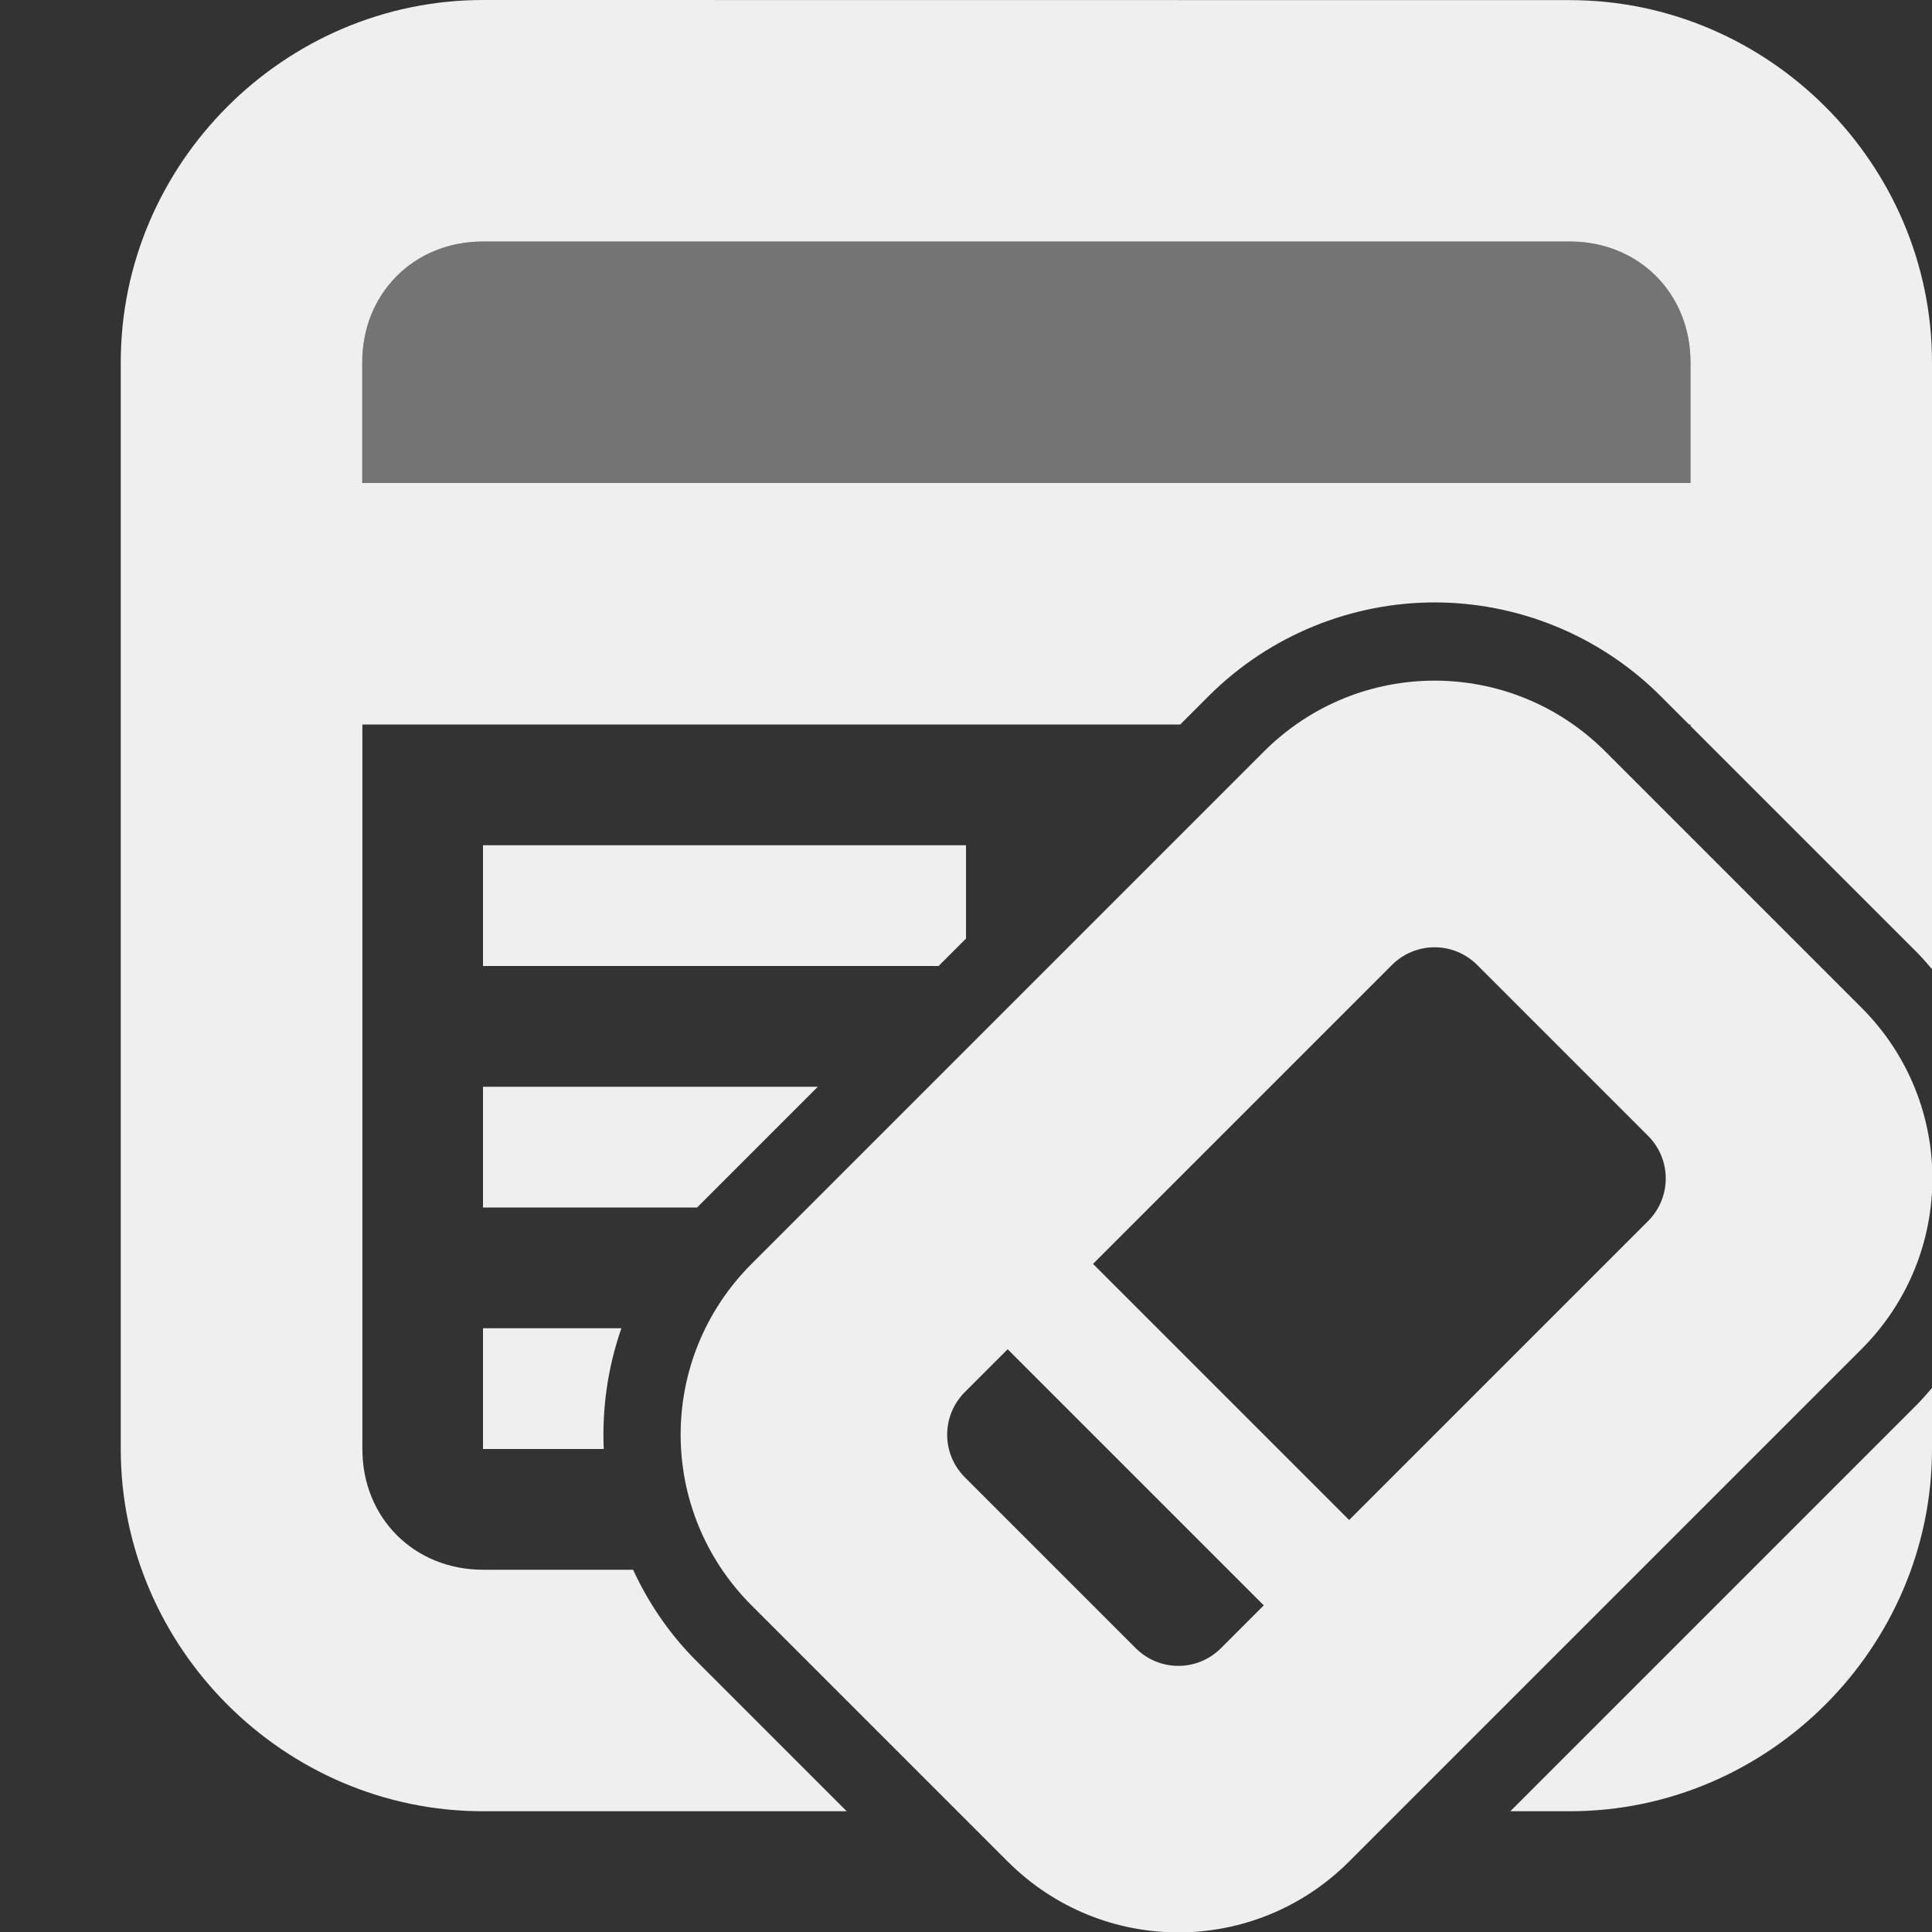 <svg viewBox="0 0 16 16" xmlns="http://www.w3.org/2000/svg"><rect x="0" y="0" width="16" height="16" fill="#333333" stroke="none"/><g fill="#efefef"><path d="m4 0c-1.645 0-3 1.355-3 3v9c0 1.645 1.355 3 3 3h3.012l-1.246-1.246c-.224-.224-.397-.481-.523-.754h-1.242c-.571 0-1-.429-1-1v-6h6.773l.234-.234c.514-.514 1.196-.777 1.873-.777.677 0 1.359.263 1.873.777l.234.234h.012v.012l1.875 1.875c.044.044.085.092.125.139v-5.025c0-1.645-1.355-3-3-3zm0 2h9c.571 0 1 .429 1 1v1h-11v-1c0-.571.429-1 1-1zm0 5v1h3.773l.227-.227v-.773zm0 2v1h1.773l1-1zm0 2v1h1c-.015-.338.034-.677.146-1zm12 .494c-.04.047-.081.094-.125.139l-3.367 3.367h.492c1.645 0 3-1.355 3-3z"/><path d="m4 2c-.571 0-1 .429-1 1v1h11v-1c0-.571-.429-1-1-1z" opacity=".35"/><path d="m13.295 6.224c-.783-.783-2.045-.783-2.828 0l-4.243 4.243c-.783.783-.783 2.045 0 2.828l2.121 2.121c.783.783 2.045.783 2.828 0l4.243-4.243c.783-.783.783-2.045 0-2.828zm-1.061 1.768 1.414 1.414c.196.196.196.511 0 .707l-2.475 2.475-2.121-2.121 2.475-2.475c.196-.196.511-.196.707 0zm-3.889 3.182 2.121 2.121-.354.354c-.196.196-.511.196-.707 0l-1.414-1.414c-.196-.196-.196-.511 0-.707z"/></g></svg>